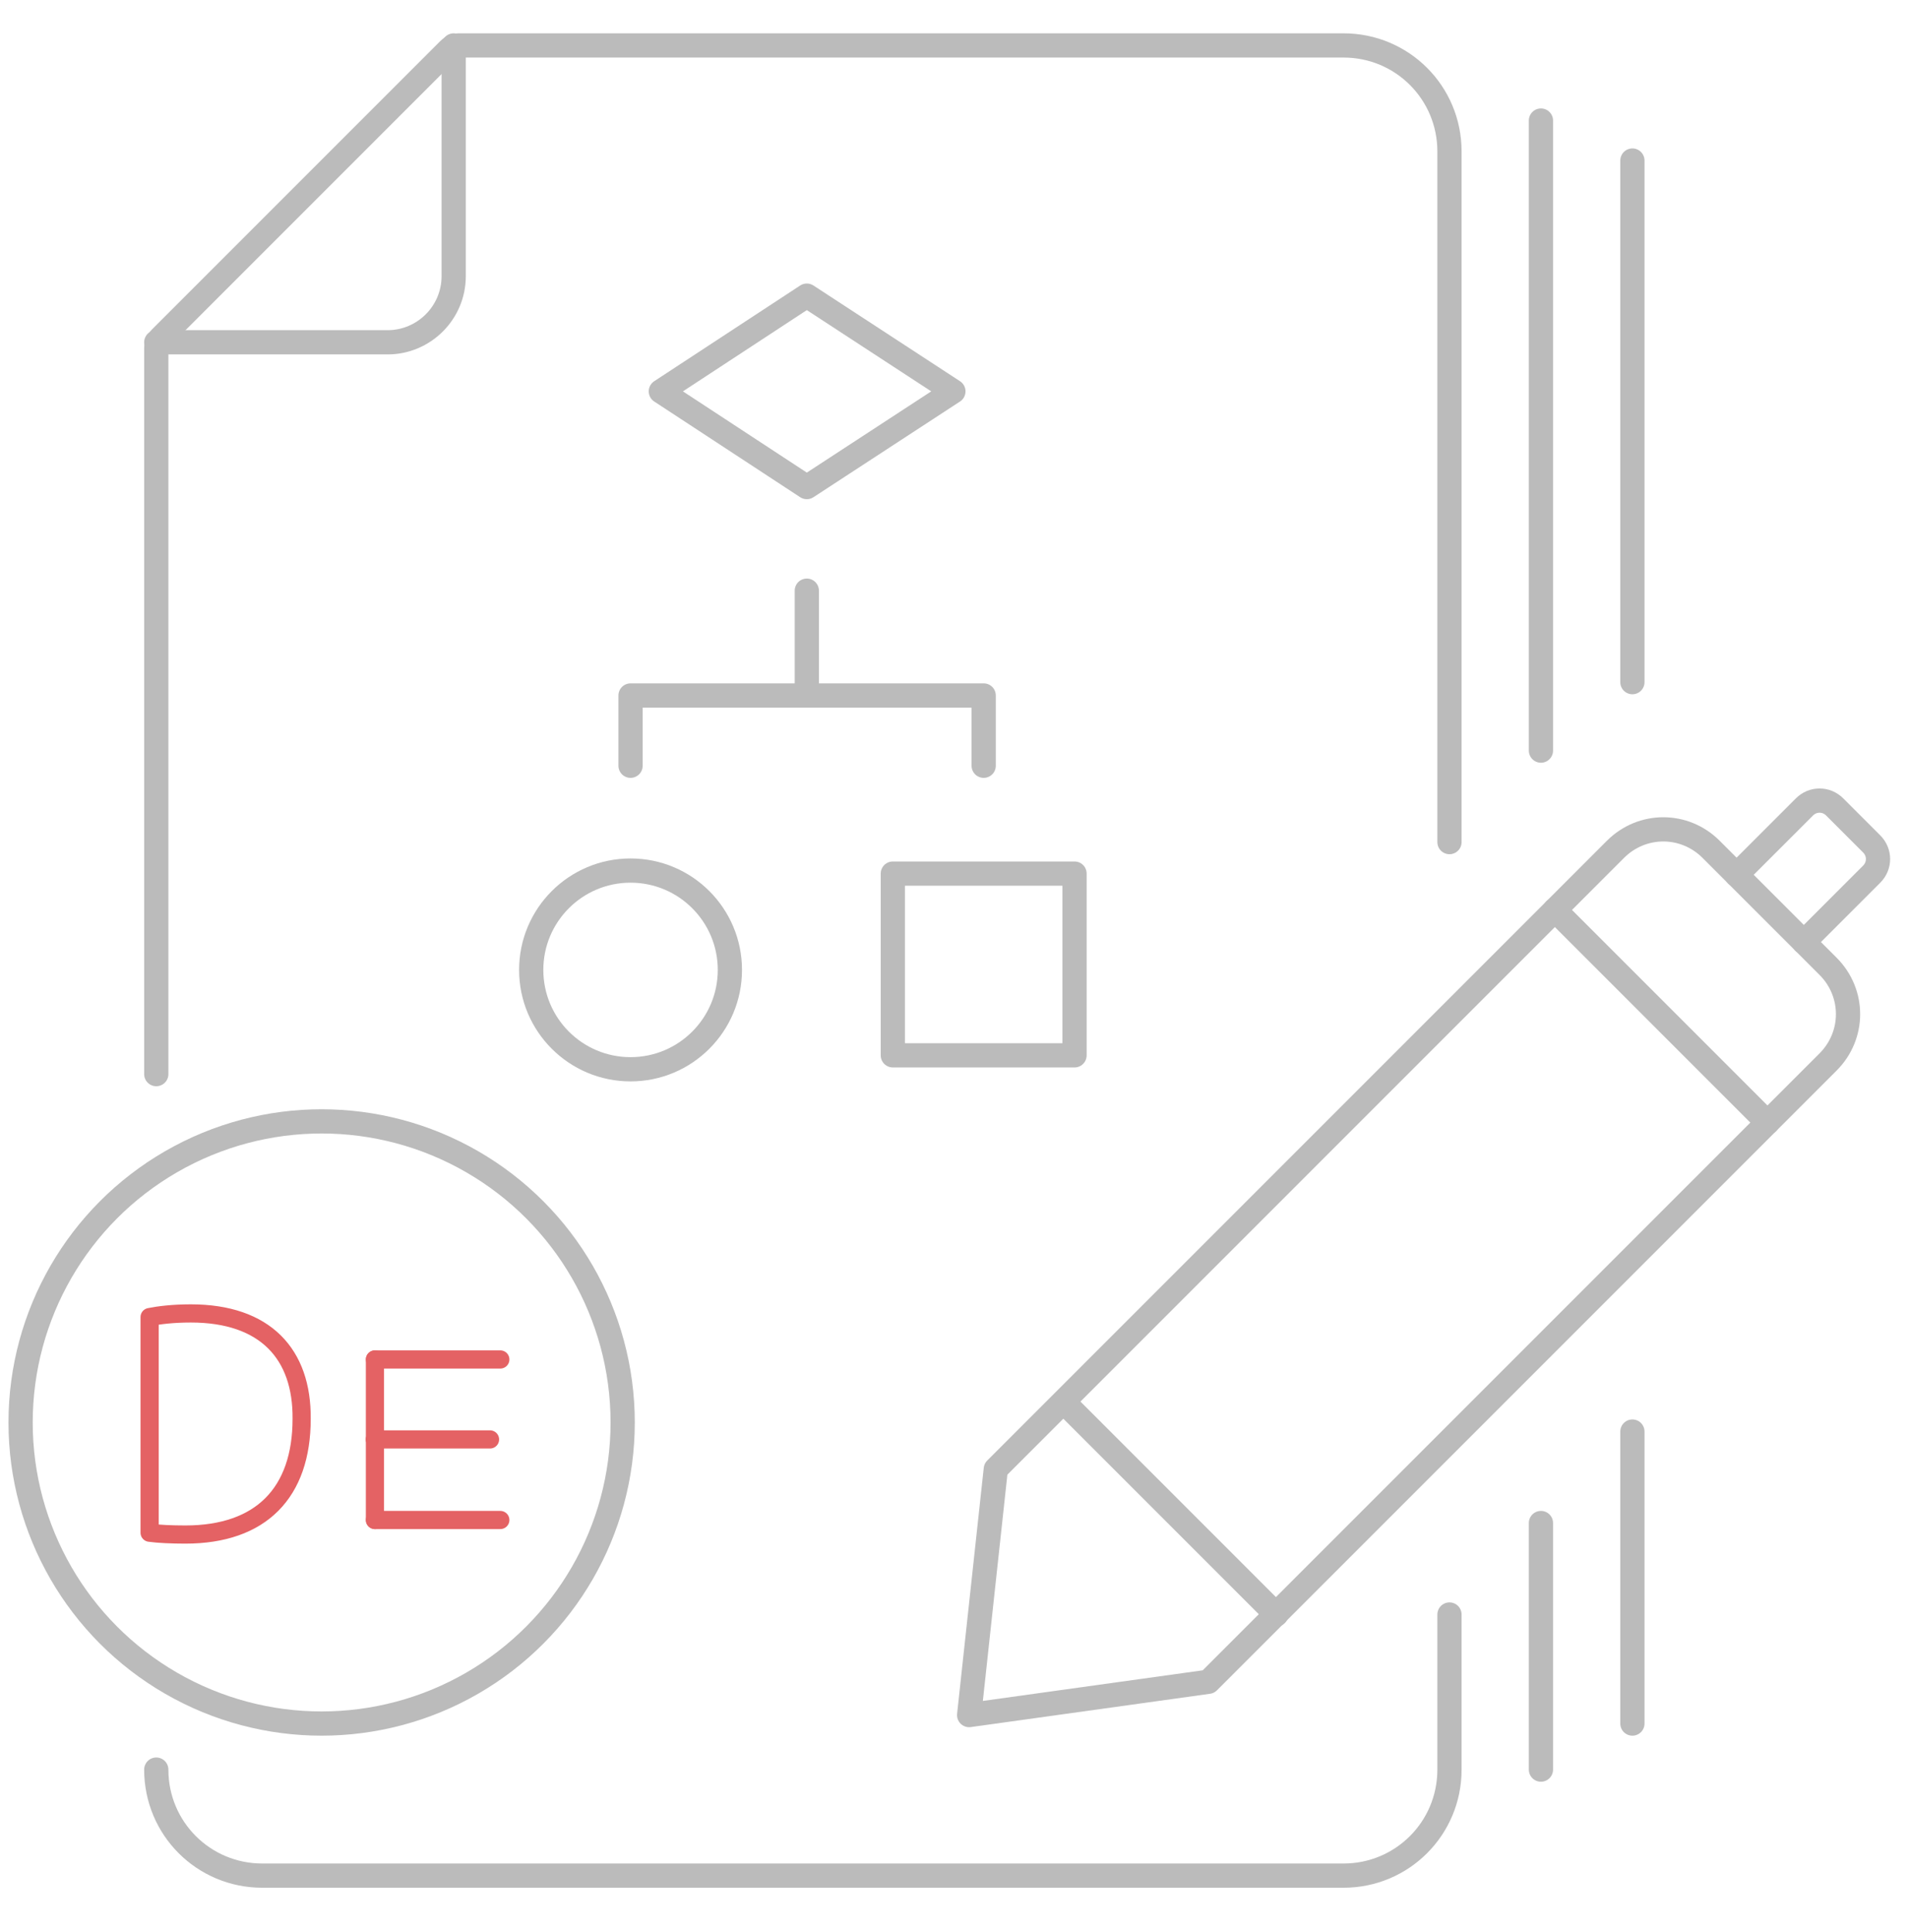 <?xml version="1.0" encoding="utf-8"?>
<!-- Generator: Adobe Illustrator 21.1.0, SVG Export Plug-In . SVG Version: 6.00 Build 0)  -->
<svg version="1.1" id="Layer_1" xmlns="http://www.w3.org/2000/svg" xmlns:xlink="http://www.w3.org/1999/xlink" x="0px" y="0px"
	 viewBox="0 0 315 318.9" style="enable-background:new 0 0 315 318.9;" xml:space="preserve">
<style type="text/css">
	.st0{fill:none;stroke:#BBBBBB;stroke-width:4;stroke-linecap:round;stroke-linejoin:round;stroke-miterlimit:10;}
	.st1{enable-background:new    ;}
	.st2{fill:none;stroke:#E46264;stroke-width:3;stroke-linecap:round;stroke-linejoin:round;stroke-miterlimit:10;}
</style>
<g>
	<path class="st0" d="M297.8,155.5l11.2-11.2c1.4-1.4,1.4-3.6,0-5l-6.1-6.1c-1.4-1.4-3.6-1.4-5,0l-11.2,11.2"/>
	<g>
		<path class="st0" d="M25.8,177.3V57.5c0-0.6,0.3-1.3,0.7-1.7L74.1,8.2c0.5-0.5,1.1-0.7,1.7-0.7h146c9.7,0,17.5,7.8,17.5,17.5v114"
			/>
		<path class="st0" d="M239.3,266.5v25.6c0,9.7-7.8,17.5-17.5,17.5H43.3c-9.7,0-17.5-7.8-17.5-17.5"/>
		<path class="st0" d="M25.8,56.5H64c6,0,10.9-4.9,10.9-10.9V7.5"/>
		<path class="st0" d="M199.5,277.6l102.3-102.3c4.4-4.4,4.4-11.4,0-15.8l-19.3-19.3c-4.4-4.4-11.4-4.4-15.8,0L164.4,242.5
			l-4.4,40.6L199.5,277.6z"/>
		<line class="st0" x1="175.6" y1="231.4" x2="210.7" y2="266.5"/>
		<line class="st0" x1="256.7" y1="150.2" x2="291.8" y2="185.3"/>
		<line class="st0" x1="254.4" y1="19.9" x2="254.4" y2="123.9"/>
		<line class="st0" x1="254.4" y1="251.4" x2="254.4" y2="292.1"/>
		<line class="st0" x1="269.5" y1="26.5" x2="269.5" y2="112.6"/>
		<line class="st0" x1="269.5" y1="236.3" x2="269.5" y2="284.5"/>
		<rect x="147.4" y="144.2" class="st0" width="30" height="30"/>
		<circle class="st0" cx="104.1" cy="160.1" r="16.4"/>
		<polyline class="st0" points="104.1,126.4 104.1,114.8 162.4,114.8 162.4,126.4 		"/>
		<line class="st0" x1="133.2" y1="114.8" x2="133.2" y2="97.5"/>
		<polygon class="st0" points="133.2,48.8 109.1,64.6 133.2,80.4 133.2,80.4 157.4,64.6 		"/>
		<circle class="st0" cx="53.1" cy="234.8" r="49.7"/>
		<g>
			<g class="st1">
				<path class="st2" d="M24.7,253c1.4,0.2,3.7,0.3,5.9,0.3c12.5,0,19.2-6.9,19.2-19.1c0.1-10.7-6-17.4-18.3-17.4
					c-3,0-5.3,0.3-6.8,0.6V253L24.7,253z"/>
			</g>
			<g>
				<line class="st2" x1="61.9" y1="237.6" x2="80.9" y2="237.6"/>
				<line class="st2" x1="82.6" y1="250.9" x2="61.9" y2="250.9"/>
				<line class="st2" x1="61.9" y1="224.4" x2="82.6" y2="224.4"/>
				<line class="st2" x1="61.9" y1="237.6" x2="61.9" y2="250.9"/>
				<line class="st2" x1="61.9" y1="237.6" x2="61.9" y2="224.4"/>
			</g>
		</g>
	</g>
</g>
</svg>
